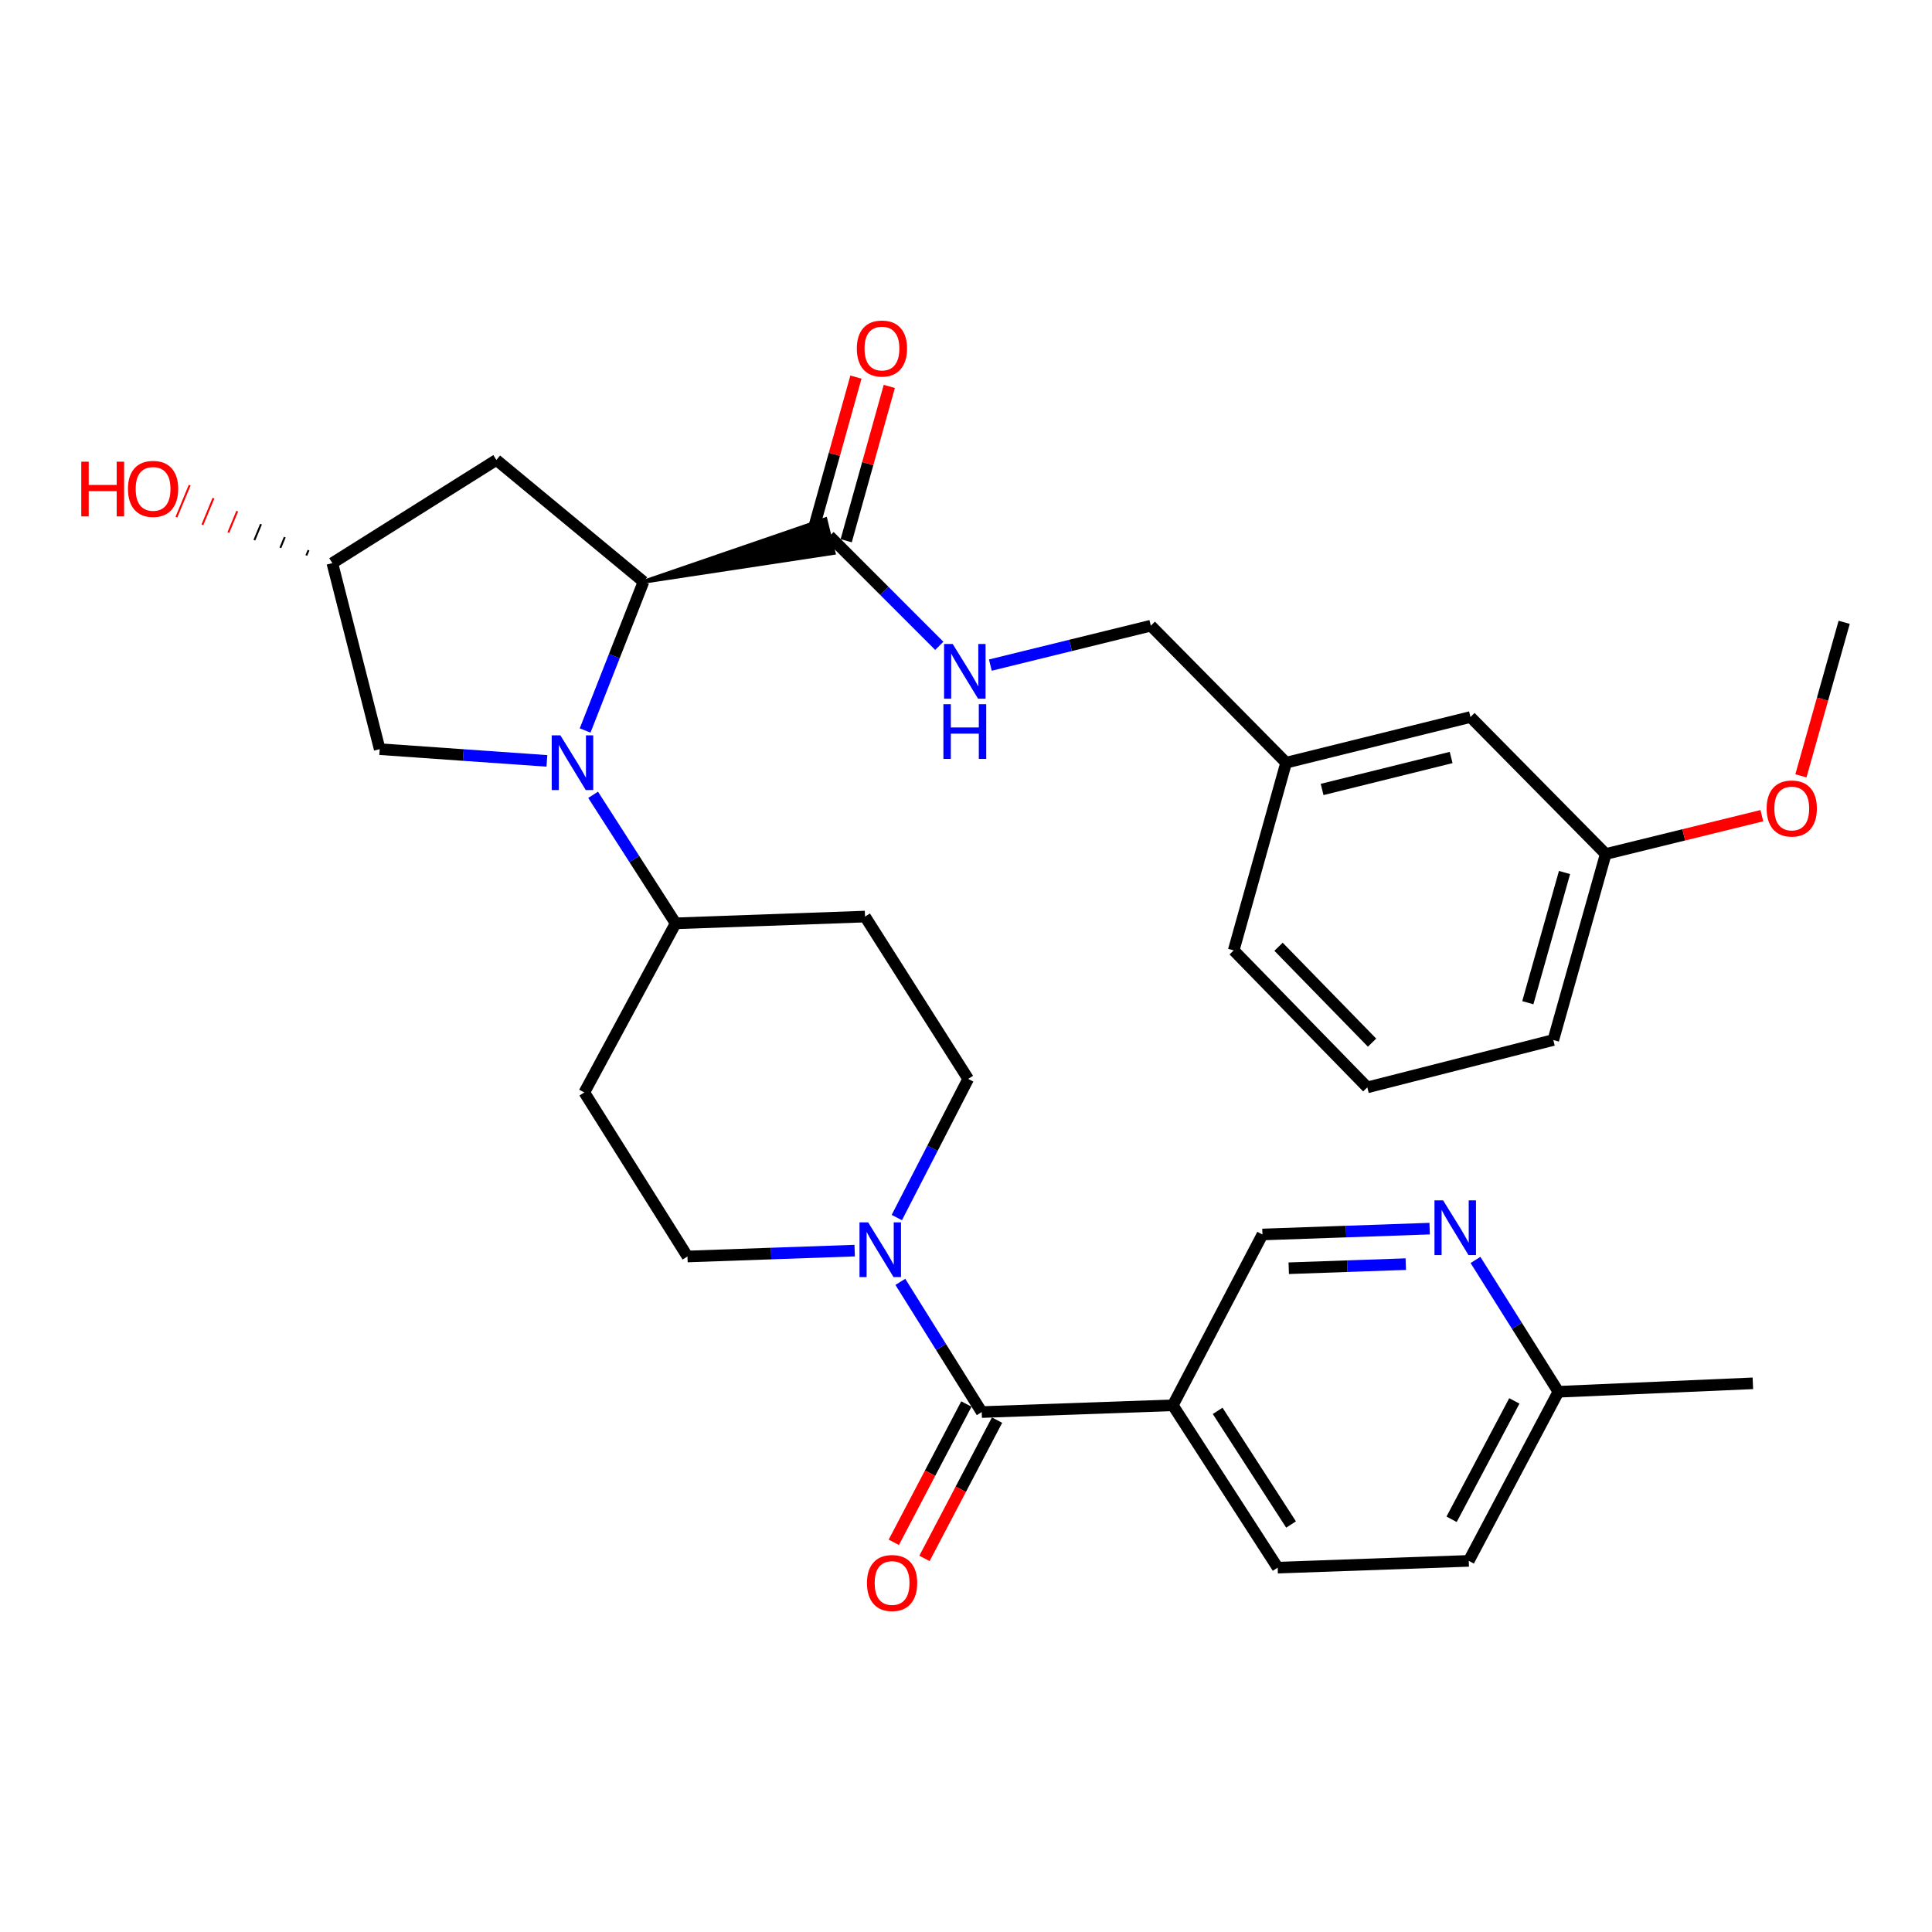 <?xml version='1.0' encoding='iso-8859-1'?>
<svg version='1.1' baseProfile='full'
              xmlns='http://www.w3.org/2000/svg'
                      xmlns:rdkit='http://www.rdkit.org/xml'
                      xmlns:xlink='http://www.w3.org/1999/xlink'
                  xml:space='preserve'
width='1000px' height='1000px' viewBox='0 0 1000 1000'>
<!-- END OF HEADER -->
<rect style='opacity:1.0;fill:#FFFFFF;stroke:none' width='1000' height='1000' x='0' y='0'> </rect>
<path class='bond-0' d='M 302.859,378.091 L 317.965,339.6' style='fill:none;fill-rule:evenodd;stroke:#0000FF;stroke-width:6px;stroke-linecap:butt;stroke-linejoin:miter;stroke-opacity:1' />
<path class='bond-0' d='M 317.965,339.6 L 333.072,301.109' style='fill:none;fill-rule:evenodd;stroke:#000000;stroke-width:6px;stroke-linecap:butt;stroke-linejoin:miter;stroke-opacity:1' />
<path class='bond-1' d='M 306.993,411.397 L 328.35,444.656' style='fill:none;fill-rule:evenodd;stroke:#0000FF;stroke-width:6px;stroke-linecap:butt;stroke-linejoin:miter;stroke-opacity:1' />
<path class='bond-1' d='M 328.35,444.656 L 349.707,477.915' style='fill:none;fill-rule:evenodd;stroke:#000000;stroke-width:6px;stroke-linecap:butt;stroke-linejoin:miter;stroke-opacity:1' />
<path class='bond-2' d='M 283.073,393.837 L 239.802,390.801' style='fill:none;fill-rule:evenodd;stroke:#0000FF;stroke-width:6px;stroke-linecap:butt;stroke-linejoin:miter;stroke-opacity:1' />
<path class='bond-2' d='M 239.802,390.801 L 196.531,387.764' style='fill:none;fill-rule:evenodd;stroke:#000000;stroke-width:6px;stroke-linecap:butt;stroke-linejoin:miter;stroke-opacity:1' />
<path class='bond-3' d='M 333.072,301.109 L 431.497,286.178 L 427.221,268.764 Z' style='fill:#000000;fill-rule:evenodd;fill-opacity:1;stroke:#000000;stroke-width:2px;stroke-linecap:butt;stroke-linejoin:miter;stroke-opacity:1;' />
<path class='bond-4' d='M 333.072,301.109 L 256.927,238.083' style='fill:none;fill-rule:evenodd;stroke:#000000;stroke-width:6px;stroke-linecap:butt;stroke-linejoin:miter;stroke-opacity:1' />
<path class='bond-5' d='M 508.134,730.885 L 487.074,697.187' style='fill:none;fill-rule:evenodd;stroke:#000000;stroke-width:6px;stroke-linecap:butt;stroke-linejoin:miter;stroke-opacity:1' />
<path class='bond-5' d='M 487.074,697.187 L 466.015,663.488' style='fill:none;fill-rule:evenodd;stroke:#0000FF;stroke-width:6px;stroke-linecap:butt;stroke-linejoin:miter;stroke-opacity:1' />
<path class='bond-6' d='M 508.134,730.885 L 607.051,727.379' style='fill:none;fill-rule:evenodd;stroke:#000000;stroke-width:6px;stroke-linecap:butt;stroke-linejoin:miter;stroke-opacity:1' />
<path class='bond-7' d='M 500.195,726.719 L 481.413,762.51' style='fill:none;fill-rule:evenodd;stroke:#000000;stroke-width:6px;stroke-linecap:butt;stroke-linejoin:miter;stroke-opacity:1' />
<path class='bond-7' d='M 481.413,762.51 L 462.63,798.301' style='fill:none;fill-rule:evenodd;stroke:#FF0000;stroke-width:6px;stroke-linecap:butt;stroke-linejoin:miter;stroke-opacity:1' />
<path class='bond-7' d='M 516.073,735.051 L 497.29,770.842' style='fill:none;fill-rule:evenodd;stroke:#000000;stroke-width:6px;stroke-linecap:butt;stroke-linejoin:miter;stroke-opacity:1' />
<path class='bond-7' d='M 497.29,770.842 L 478.507,806.633' style='fill:none;fill-rule:evenodd;stroke:#FF0000;stroke-width:6px;stroke-linecap:butt;stroke-linejoin:miter;stroke-opacity:1' />
<path class='bond-8' d='M 442.381,647.316 L 399.107,648.836' style='fill:none;fill-rule:evenodd;stroke:#0000FF;stroke-width:6px;stroke-linecap:butt;stroke-linejoin:miter;stroke-opacity:1' />
<path class='bond-8' d='M 399.107,648.836 L 355.834,650.357' style='fill:none;fill-rule:evenodd;stroke:#000000;stroke-width:6px;stroke-linecap:butt;stroke-linejoin:miter;stroke-opacity:1' />
<path class='bond-9' d='M 464.187,630.205 L 482.659,594.324' style='fill:none;fill-rule:evenodd;stroke:#0000FF;stroke-width:6px;stroke-linecap:butt;stroke-linejoin:miter;stroke-opacity:1' />
<path class='bond-9' d='M 482.659,594.324 L 501.131,558.443' style='fill:none;fill-rule:evenodd;stroke:#000000;stroke-width:6px;stroke-linecap:butt;stroke-linejoin:miter;stroke-opacity:1' />
<path class='bond-10' d='M 607.051,727.379 L 653.441,638.971' style='fill:none;fill-rule:evenodd;stroke:#000000;stroke-width:6px;stroke-linecap:butt;stroke-linejoin:miter;stroke-opacity:1' />
<path class='bond-11' d='M 607.051,727.379 L 661.321,811.413' style='fill:none;fill-rule:evenodd;stroke:#000000;stroke-width:6px;stroke-linecap:butt;stroke-linejoin:miter;stroke-opacity:1' />
<path class='bond-11' d='M 630.254,730.257 L 668.243,789.081' style='fill:none;fill-rule:evenodd;stroke:#000000;stroke-width:6px;stroke-linecap:butt;stroke-linejoin:miter;stroke-opacity:1' />
<path class='bond-12' d='M 429.359,277.471 L 457.765,305.877' style='fill:none;fill-rule:evenodd;stroke:#000000;stroke-width:6px;stroke-linecap:butt;stroke-linejoin:miter;stroke-opacity:1' />
<path class='bond-12' d='M 457.765,305.877 L 486.172,334.284' style='fill:none;fill-rule:evenodd;stroke:#0000FF;stroke-width:6px;stroke-linecap:butt;stroke-linejoin:miter;stroke-opacity:1' />
<path class='bond-13' d='M 437.994,279.883 L 449.148,239.947' style='fill:none;fill-rule:evenodd;stroke:#000000;stroke-width:6px;stroke-linecap:butt;stroke-linejoin:miter;stroke-opacity:1' />
<path class='bond-13' d='M 449.148,239.947 L 460.302,200.011' style='fill:none;fill-rule:evenodd;stroke:#FF0000;stroke-width:6px;stroke-linecap:butt;stroke-linejoin:miter;stroke-opacity:1' />
<path class='bond-13' d='M 420.724,275.059 L 431.878,235.123' style='fill:none;fill-rule:evenodd;stroke:#000000;stroke-width:6px;stroke-linecap:butt;stroke-linejoin:miter;stroke-opacity:1' />
<path class='bond-13' d='M 431.878,235.123 L 443.032,195.187' style='fill:none;fill-rule:evenodd;stroke:#FF0000;stroke-width:6px;stroke-linecap:butt;stroke-linejoin:miter;stroke-opacity:1' />
<path class='bond-14' d='M 349.707,477.915 L 447.738,474.418' style='fill:none;fill-rule:evenodd;stroke:#000000;stroke-width:6px;stroke-linecap:butt;stroke-linejoin:miter;stroke-opacity:1' />
<path class='bond-15' d='M 349.707,477.915 L 302.44,565.446' style='fill:none;fill-rule:evenodd;stroke:#000000;stroke-width:6px;stroke-linecap:butt;stroke-linejoin:miter;stroke-opacity:1' />
<path class='bond-16' d='M 256.927,238.083 L 172.015,291.477' style='fill:none;fill-rule:evenodd;stroke:#000000;stroke-width:6px;stroke-linecap:butt;stroke-linejoin:miter;stroke-opacity:1' />
<path class='bond-17' d='M 739.989,635.938 L 696.715,637.455' style='fill:none;fill-rule:evenodd;stroke:#0000FF;stroke-width:6px;stroke-linecap:butt;stroke-linejoin:miter;stroke-opacity:1' />
<path class='bond-17' d='M 696.715,637.455 L 653.441,638.971' style='fill:none;fill-rule:evenodd;stroke:#000000;stroke-width:6px;stroke-linecap:butt;stroke-linejoin:miter;stroke-opacity:1' />
<path class='bond-17' d='M 727.635,654.313 L 697.343,655.374' style='fill:none;fill-rule:evenodd;stroke:#0000FF;stroke-width:6px;stroke-linecap:butt;stroke-linejoin:miter;stroke-opacity:1' />
<path class='bond-17' d='M 697.343,655.374 L 667.051,656.436' style='fill:none;fill-rule:evenodd;stroke:#000000;stroke-width:6px;stroke-linecap:butt;stroke-linejoin:miter;stroke-opacity:1' />
<path class='bond-18' d='M 763.707,652.142 L 785.163,686.259' style='fill:none;fill-rule:evenodd;stroke:#0000FF;stroke-width:6px;stroke-linecap:butt;stroke-linejoin:miter;stroke-opacity:1' />
<path class='bond-18' d='M 785.163,686.259 L 806.618,720.376' style='fill:none;fill-rule:evenodd;stroke:#000000;stroke-width:6px;stroke-linecap:butt;stroke-linejoin:miter;stroke-opacity:1' />
<path class='bond-19' d='M 196.531,387.764 L 172.015,291.477' style='fill:none;fill-rule:evenodd;stroke:#000000;stroke-width:6px;stroke-linecap:butt;stroke-linejoin:miter;stroke-opacity:1' />
<path class='bond-20' d='M 512.606,344.254 L 554.136,334.058' style='fill:none;fill-rule:evenodd;stroke:#0000FF;stroke-width:6px;stroke-linecap:butt;stroke-linejoin:miter;stroke-opacity:1' />
<path class='bond-20' d='M 554.136,334.058 L 595.665,323.861' style='fill:none;fill-rule:evenodd;stroke:#000000;stroke-width:6px;stroke-linecap:butt;stroke-linejoin:miter;stroke-opacity:1' />
<path class='bond-21' d='M 447.738,474.418 L 501.131,558.443' style='fill:none;fill-rule:evenodd;stroke:#000000;stroke-width:6px;stroke-linecap:butt;stroke-linejoin:miter;stroke-opacity:1' />
<path class='bond-22' d='M 302.44,565.446 L 355.834,650.357' style='fill:none;fill-rule:evenodd;stroke:#000000;stroke-width:6px;stroke-linecap:butt;stroke-linejoin:miter;stroke-opacity:1' />
<path class='bond-23' d='M 159.71,284.751 L 158.564,287.511' style='fill:none;fill-rule:evenodd;stroke:#000000;stroke-width:1.0px;stroke-linecap:butt;stroke-linejoin:miter;stroke-opacity:1' />
<path class='bond-23' d='M 147.405,278.026 L 145.113,283.546' style='fill:none;fill-rule:evenodd;stroke:#000000;stroke-width:1.0px;stroke-linecap:butt;stroke-linejoin:miter;stroke-opacity:1' />
<path class='bond-23' d='M 135.099,271.3 L 131.662,279.581' style='fill:none;fill-rule:evenodd;stroke:#000000;stroke-width:1.0px;stroke-linecap:butt;stroke-linejoin:miter;stroke-opacity:1' />
<path class='bond-23' d='M 122.794,264.575 L 118.211,275.615' style='fill:none;fill-rule:evenodd;stroke:#FF0000;stroke-width:1.0px;stroke-linecap:butt;stroke-linejoin:miter;stroke-opacity:1' />
<path class='bond-23' d='M 110.488,257.849 L 104.76,271.65' style='fill:none;fill-rule:evenodd;stroke:#FF0000;stroke-width:1.0px;stroke-linecap:butt;stroke-linejoin:miter;stroke-opacity:1' />
<path class='bond-23' d='M 98.183,251.124 L 91.309,267.684' style='fill:none;fill-rule:evenodd;stroke:#FF0000;stroke-width:1.0px;stroke-linecap:butt;stroke-linejoin:miter;stroke-opacity:1' />
<path class='bond-24' d='M 661.321,811.413 L 760.228,807.907' style='fill:none;fill-rule:evenodd;stroke:#000000;stroke-width:6px;stroke-linecap:butt;stroke-linejoin:miter;stroke-opacity:1' />
<path class='bond-25' d='M 806.618,720.376 L 760.228,807.907' style='fill:none;fill-rule:evenodd;stroke:#000000;stroke-width:6px;stroke-linecap:butt;stroke-linejoin:miter;stroke-opacity:1' />
<path class='bond-25' d='M 783.817,725.109 L 751.343,786.381' style='fill:none;fill-rule:evenodd;stroke:#000000;stroke-width:6px;stroke-linecap:butt;stroke-linejoin:miter;stroke-opacity:1' />
<path class='bond-26' d='M 806.618,720.376 L 907.278,716.003' style='fill:none;fill-rule:evenodd;stroke:#000000;stroke-width:6px;stroke-linecap:butt;stroke-linejoin:miter;stroke-opacity:1' />
<path class='bond-27' d='M 595.665,323.861 L 665.694,394.767' style='fill:none;fill-rule:evenodd;stroke:#000000;stroke-width:6px;stroke-linecap:butt;stroke-linejoin:miter;stroke-opacity:1' />
<path class='bond-28' d='M 761.104,371.128 L 665.694,394.767' style='fill:none;fill-rule:evenodd;stroke:#000000;stroke-width:6px;stroke-linecap:butt;stroke-linejoin:miter;stroke-opacity:1' />
<path class='bond-28' d='M 751.105,392.078 L 684.318,408.625' style='fill:none;fill-rule:evenodd;stroke:#000000;stroke-width:6px;stroke-linecap:butt;stroke-linejoin:miter;stroke-opacity:1' />
<path class='bond-29' d='M 761.104,371.128 L 831.123,442.034' style='fill:none;fill-rule:evenodd;stroke:#000000;stroke-width:6px;stroke-linecap:butt;stroke-linejoin:miter;stroke-opacity:1' />
<path class='bond-30' d='M 665.694,394.767 L 638.559,491.921' style='fill:none;fill-rule:evenodd;stroke:#000000;stroke-width:6px;stroke-linecap:butt;stroke-linejoin:miter;stroke-opacity:1' />
<path class='bond-31' d='M 831.123,442.034 L 871.528,432.114' style='fill:none;fill-rule:evenodd;stroke:#000000;stroke-width:6px;stroke-linecap:butt;stroke-linejoin:miter;stroke-opacity:1' />
<path class='bond-31' d='M 871.528,432.114 L 911.932,422.195' style='fill:none;fill-rule:evenodd;stroke:#FF0000;stroke-width:6px;stroke-linecap:butt;stroke-linejoin:miter;stroke-opacity:1' />
<path class='bond-32' d='M 831.123,442.034 L 803.988,538.311' style='fill:none;fill-rule:evenodd;stroke:#000000;stroke-width:6px;stroke-linecap:butt;stroke-linejoin:miter;stroke-opacity:1' />
<path class='bond-32' d='M 809.795,451.611 L 790.8,519.005' style='fill:none;fill-rule:evenodd;stroke:#000000;stroke-width:6px;stroke-linecap:butt;stroke-linejoin:miter;stroke-opacity:1' />
<path class='bond-33' d='M 932.151,401.574 L 943.348,361.841' style='fill:none;fill-rule:evenodd;stroke:#FF0000;stroke-width:6px;stroke-linecap:butt;stroke-linejoin:miter;stroke-opacity:1' />
<path class='bond-33' d='M 943.348,361.841 L 954.545,322.108' style='fill:none;fill-rule:evenodd;stroke:#000000;stroke-width:6px;stroke-linecap:butt;stroke-linejoin:miter;stroke-opacity:1' />
<path class='bond-34' d='M 707.711,562.826 L 638.559,491.921' style='fill:none;fill-rule:evenodd;stroke:#000000;stroke-width:6px;stroke-linecap:butt;stroke-linejoin:miter;stroke-opacity:1' />
<path class='bond-34' d='M 710.175,539.671 L 661.768,490.037' style='fill:none;fill-rule:evenodd;stroke:#000000;stroke-width:6px;stroke-linecap:butt;stroke-linejoin:miter;stroke-opacity:1' />
<path class='bond-35' d='M 707.711,562.826 L 803.988,538.311' style='fill:none;fill-rule:evenodd;stroke:#000000;stroke-width:6px;stroke-linecap:butt;stroke-linejoin:miter;stroke-opacity:1' />
<path  class='atom-0' d='M 290.054 380.607
L 299.334 395.607
Q 300.254 397.087, 301.734 399.767
Q 303.214 402.447, 303.294 402.607
L 303.294 380.607
L 307.054 380.607
L 307.054 408.927
L 303.174 408.927
L 293.214 392.527
Q 292.054 390.607, 290.814 388.407
Q 289.614 386.207, 289.254 385.527
L 289.254 408.927
L 285.574 408.927
L 285.574 380.607
L 290.054 380.607
' fill='#0000FF'/>
<path  class='atom-3' d='M 449.357 632.691
L 458.637 647.691
Q 459.557 649.171, 461.037 651.851
Q 462.517 654.531, 462.597 654.691
L 462.597 632.691
L 466.357 632.691
L 466.357 661.011
L 462.477 661.011
L 452.517 644.611
Q 451.357 642.691, 450.117 640.491
Q 448.917 638.291, 448.557 637.611
L 448.557 661.011
L 444.877 661.011
L 444.877 632.691
L 449.357 632.691
' fill='#0000FF'/>
<path  class='atom-8' d='M 746.965 621.315
L 756.245 636.315
Q 757.165 637.795, 758.645 640.475
Q 760.125 643.155, 760.205 643.315
L 760.205 621.315
L 763.965 621.315
L 763.965 649.635
L 760.085 649.635
L 750.125 633.235
Q 748.965 631.315, 747.725 629.115
Q 746.525 626.915, 746.165 626.235
L 746.165 649.635
L 742.485 649.635
L 742.485 621.315
L 746.965 621.315
' fill='#0000FF'/>
<path  class='atom-10' d='M 493.128 333.34
L 502.408 348.34
Q 503.328 349.82, 504.808 352.5
Q 506.288 355.18, 506.368 355.34
L 506.368 333.34
L 510.128 333.34
L 510.128 361.66
L 506.248 361.66
L 496.288 345.26
Q 495.128 343.34, 493.888 341.14
Q 492.688 338.94, 492.328 338.26
L 492.328 361.66
L 488.648 361.66
L 488.648 333.34
L 493.128 333.34
' fill='#0000FF'/>
<path  class='atom-10' d='M 488.308 364.492
L 492.148 364.492
L 492.148 376.532
L 506.628 376.532
L 506.628 364.492
L 510.468 364.492
L 510.468 392.812
L 506.628 392.812
L 506.628 379.732
L 492.148 379.732
L 492.148 392.812
L 488.308 392.812
L 488.308 364.492
' fill='#0000FF'/>
<path  class='atom-16' d='M 448.744 819.363
Q 448.744 812.563, 452.104 808.763
Q 455.464 804.963, 461.744 804.963
Q 468.024 804.963, 471.384 808.763
Q 474.744 812.563, 474.744 819.363
Q 474.744 826.243, 471.344 830.163
Q 467.944 834.043, 461.744 834.043
Q 455.504 834.043, 452.104 830.163
Q 448.744 826.283, 448.744 819.363
M 461.744 830.843
Q 466.064 830.843, 468.384 827.963
Q 470.744 825.043, 470.744 819.363
Q 470.744 813.803, 468.384 811.003
Q 466.064 808.163, 461.744 808.163
Q 457.424 808.163, 455.064 810.963
Q 452.744 813.763, 452.744 819.363
Q 452.744 825.083, 455.064 827.963
Q 457.424 830.843, 461.744 830.843
' fill='#FF0000'/>
<path  class='atom-18' d='M 443.494 180.397
Q 443.494 173.597, 446.854 169.797
Q 450.214 165.997, 456.494 165.997
Q 462.774 165.997, 466.134 169.797
Q 469.494 173.597, 469.494 180.397
Q 469.494 187.277, 466.094 191.197
Q 462.694 195.077, 456.494 195.077
Q 450.254 195.077, 446.854 191.197
Q 443.494 187.317, 443.494 180.397
M 456.494 191.877
Q 460.814 191.877, 463.134 188.997
Q 465.494 186.077, 465.494 180.397
Q 465.494 174.837, 463.134 172.037
Q 460.814 169.197, 456.494 169.197
Q 452.174 169.197, 449.814 171.997
Q 447.494 174.797, 447.494 180.397
Q 447.494 186.117, 449.814 188.997
Q 452.174 191.877, 456.494 191.877
' fill='#FF0000'/>
<path  class='atom-26' d='M 42.075 238.966
L 45.915 238.966
L 45.915 251.006
L 60.395 251.006
L 60.395 238.966
L 64.235 238.966
L 64.235 267.286
L 60.395 267.286
L 60.395 254.206
L 45.915 254.206
L 45.915 267.286
L 42.075 267.286
L 42.075 238.966
' fill='#FF0000'/>
<path  class='atom-26' d='M 66.235 253.046
Q 66.235 246.246, 69.595 242.446
Q 72.955 238.646, 79.235 238.646
Q 85.515 238.646, 88.875 242.446
Q 92.235 246.246, 92.235 253.046
Q 92.235 259.926, 88.835 263.846
Q 85.435 267.726, 79.235 267.726
Q 72.995 267.726, 69.595 263.846
Q 66.235 259.966, 66.235 253.046
M 79.235 264.526
Q 83.555 264.526, 85.875 261.646
Q 88.235 258.726, 88.235 253.046
Q 88.235 247.486, 85.875 244.686
Q 83.555 241.846, 79.235 241.846
Q 74.915 241.846, 72.555 244.646
Q 70.235 247.446, 70.235 253.046
Q 70.235 258.766, 72.555 261.646
Q 74.915 264.526, 79.235 264.526
' fill='#FF0000'/>
<path  class='atom-27' d='M 914.411 418.475
Q 914.411 411.675, 917.771 407.875
Q 921.131 404.075, 927.411 404.075
Q 933.691 404.075, 937.051 407.875
Q 940.411 411.675, 940.411 418.475
Q 940.411 425.355, 937.011 429.275
Q 933.611 433.155, 927.411 433.155
Q 921.171 433.155, 917.771 429.275
Q 914.411 425.395, 914.411 418.475
M 927.411 429.955
Q 931.731 429.955, 934.051 427.075
Q 936.411 424.155, 936.411 418.475
Q 936.411 412.915, 934.051 410.115
Q 931.731 407.275, 927.411 407.275
Q 923.091 407.275, 920.731 410.075
Q 918.411 412.875, 918.411 418.475
Q 918.411 424.195, 920.731 427.075
Q 923.091 429.955, 927.411 429.955
' fill='#FF0000'/>
</svg>
